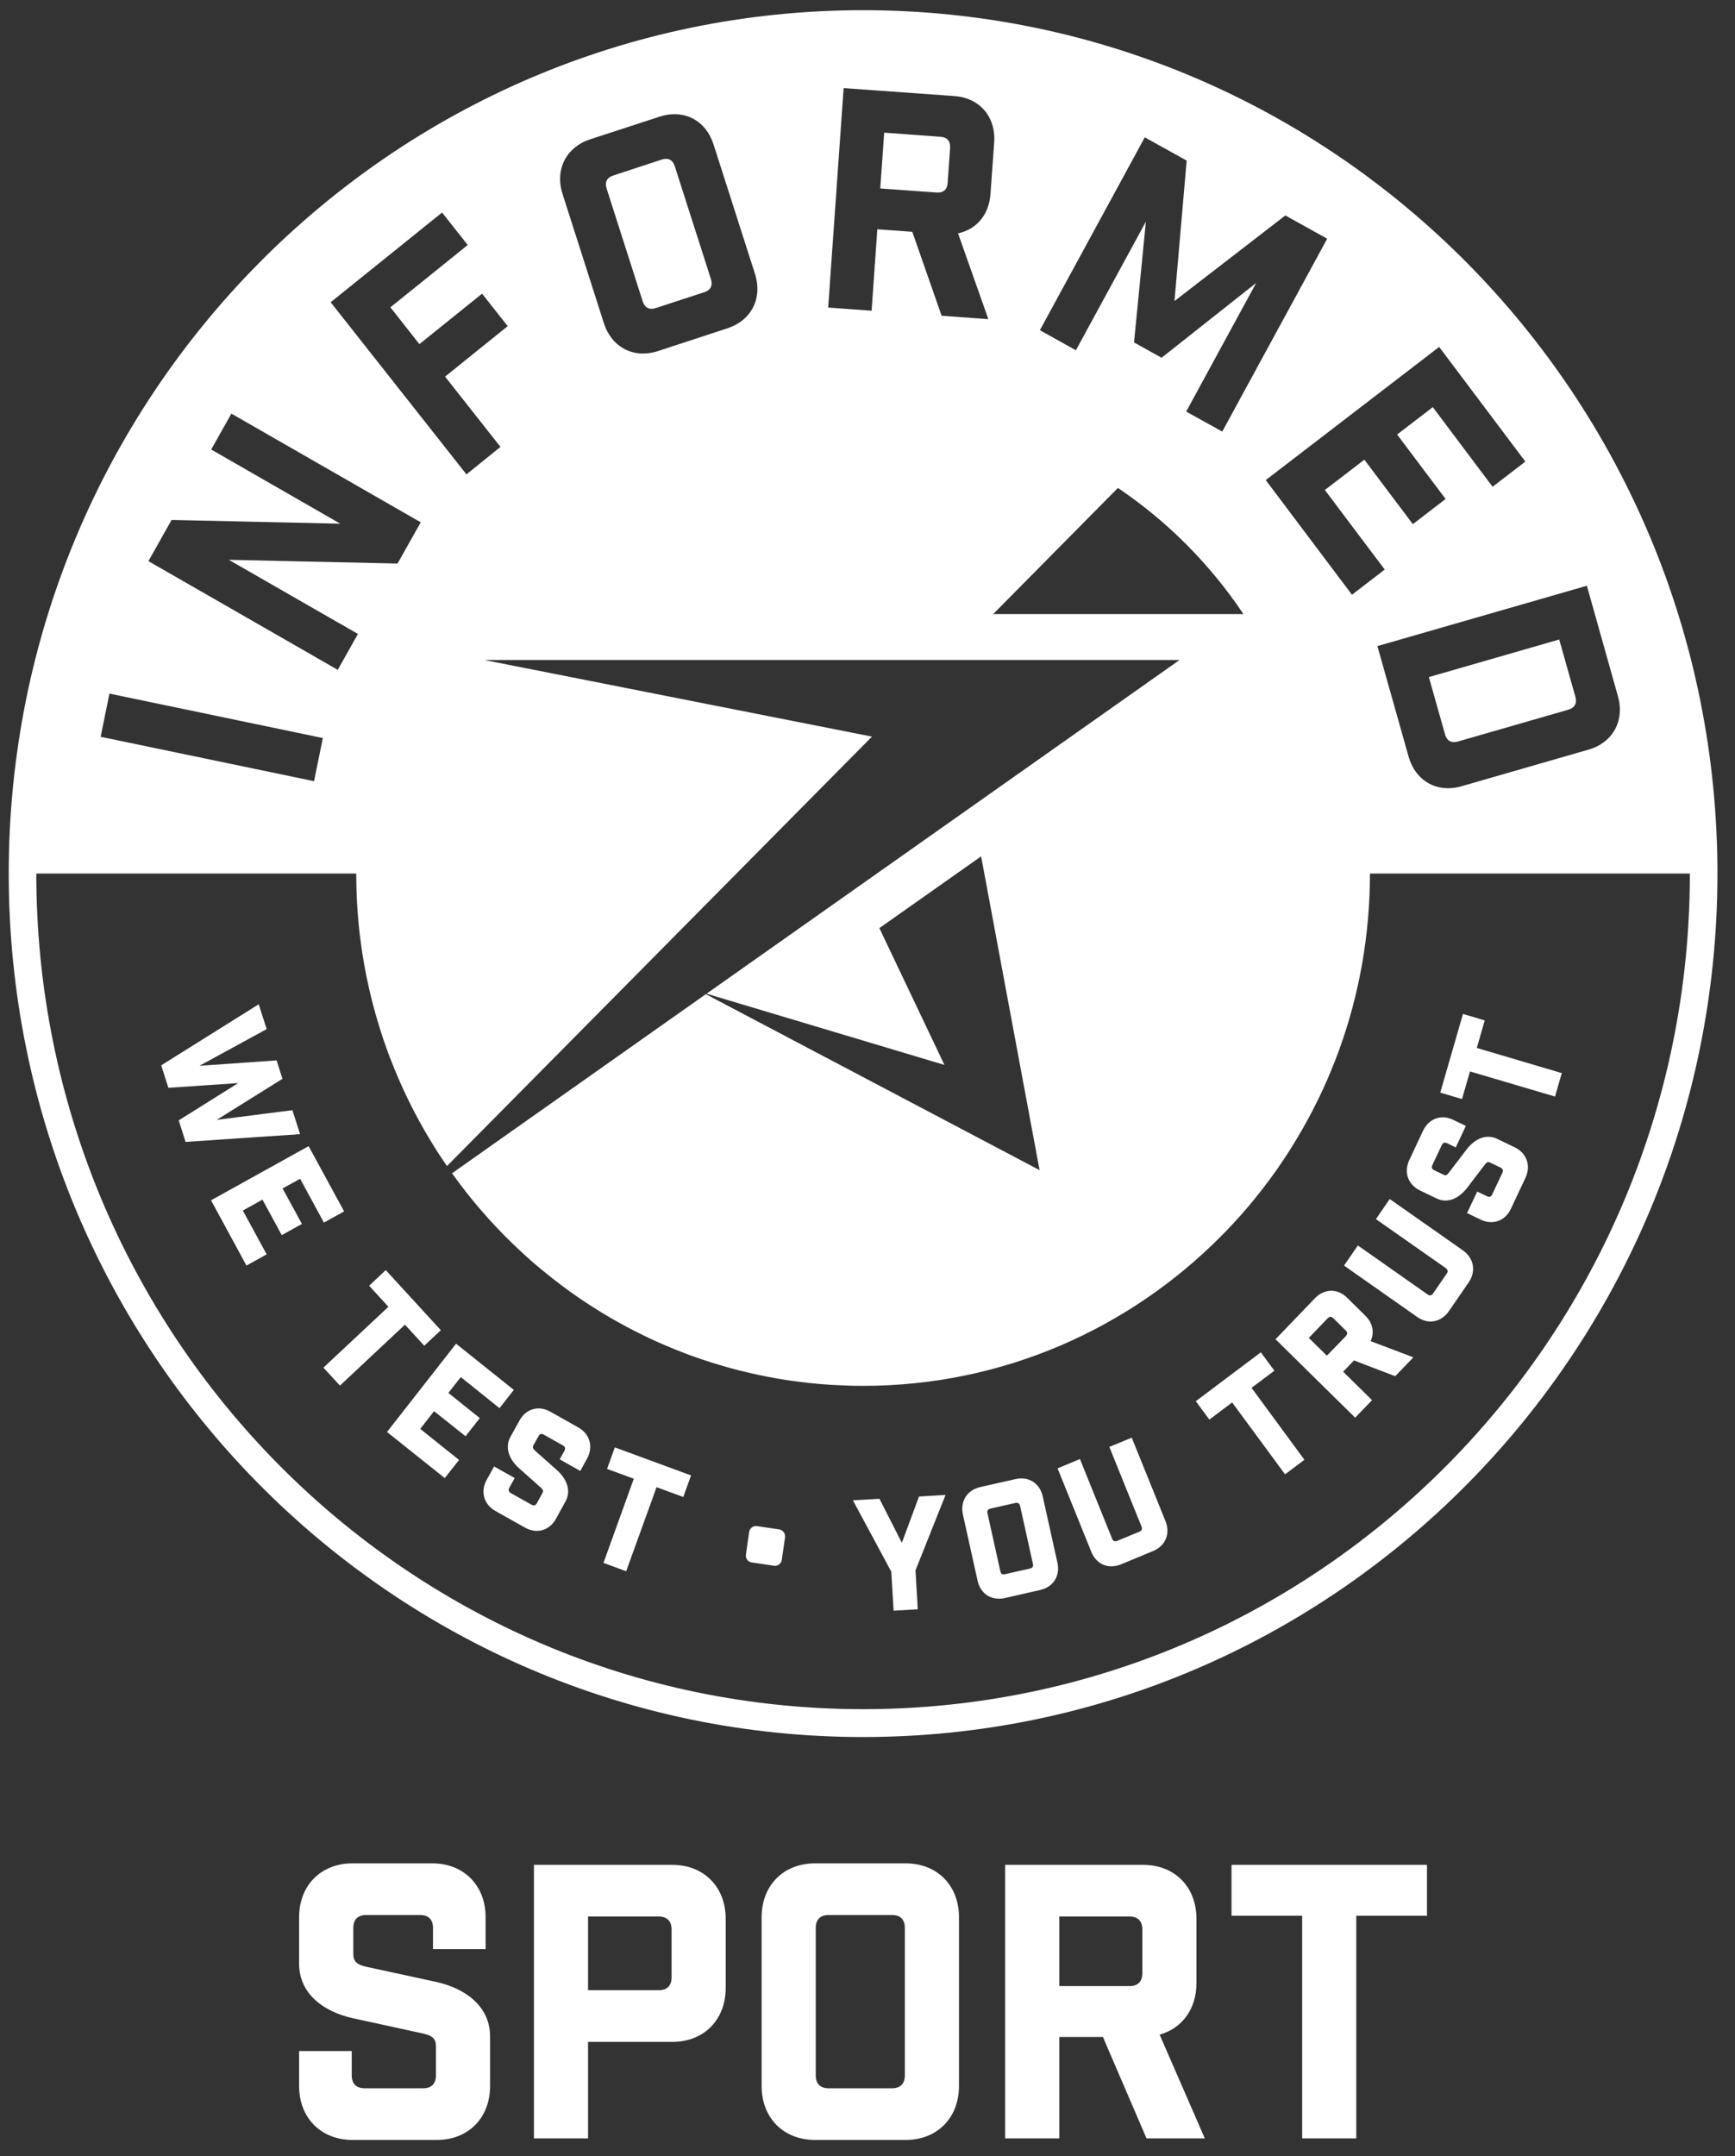 <svg xmlns="http://www.w3.org/2000/svg" fill="none" viewBox="0 0 66 82" height="82" width="66">
<rect x="0" y="0" width="66" height="82" fill="#333333" stroke="none"/>
<g clip-path="url(#clip0_711_124)">
<path fill="white" d="M18.643 77.457V79.335C18.643 80.549 17.816 81.388 16.614 81.388H13.41C12.209 81.388 11.378 80.549 11.378 79.335V78.006H13.38V78.93C13.38 79.248 13.554 79.423 13.868 79.423H16.1C16.414 79.423 16.584 79.248 16.584 78.93V77.831C16.584 77.514 16.414 77.415 16.1 77.342L13.44 76.762C12.322 76.518 11.378 75.838 11.378 74.682V72.918C11.378 71.707 12.209 70.868 13.41 70.868H16.441C17.642 70.868 18.473 71.707 18.473 72.918V74.132H16.471V73.323C16.471 73.006 16.3 72.834 15.984 72.834H13.924C13.611 72.834 13.44 73.006 13.44 73.323V74.307C13.44 74.624 13.611 74.727 13.924 74.799L16.584 75.376C17.702 75.621 18.643 76.3 18.643 77.457ZM27.606 72.979V75.606C27.606 76.82 26.776 77.659 25.574 77.659H22.37V81.328H20.311V70.925H25.574C26.776 70.925 27.606 71.765 27.606 72.979ZM25.547 73.383C25.547 73.063 25.374 72.891 25.06 72.891H22.37V75.693H25.06C25.374 75.693 25.547 75.521 25.547 75.204V73.383ZM36.48 72.918V79.335C36.48 80.549 35.652 81.388 34.45 81.388H31.005C29.803 81.388 28.972 80.549 28.972 79.335V72.918C28.972 71.707 29.803 70.868 31.005 70.868H34.45C35.652 70.868 36.48 71.707 36.48 72.918ZM34.42 73.323C34.42 73.006 34.25 72.834 33.936 72.834H31.518C31.205 72.834 31.031 73.006 31.031 73.323V78.93C31.031 79.248 31.205 79.423 31.518 79.423H33.936C34.25 79.423 34.42 79.248 34.42 78.93V73.323ZM44.113 77.384L45.831 81.328H43.614L41.955 77.472H40.296V81.328H38.237V70.925H43.485C44.687 70.925 45.514 71.765 45.514 72.979V75.418C45.514 76.403 44.973 77.14 44.113 77.384ZM43.455 73.383C43.455 73.063 43.285 72.891 42.971 72.891H40.296V75.536H42.971C43.285 75.536 43.455 75.361 43.455 75.044V73.383ZM46.847 72.861H49.534V81.328H51.593V72.861H54.283V70.925H46.847V72.861ZM65.332 33.224C65.332 51.361 50.78 66.064 32.831 66.064C14.881 66.064 0.332 51.361 0.332 33.224C0.332 15.088 14.881 0.388 32.831 0.388C50.78 0.388 65.332 15.088 65.332 33.224ZM3.829 28.022L11.946 29.71L12.281 28.07L4.163 26.379L3.829 28.022ZM12.848 25.476L13.617 24.111L8.703 21.291L15.123 21.433L16.005 19.865L8.802 15.731L8.034 17.096L12.944 19.917L6.527 19.775L5.646 21.342L12.848 25.476ZM47.786 10.761L45.123 15.653L46.495 16.414L50.487 9.079L48.895 8.194L44.678 11.45L45.141 6.108L43.548 5.223L39.558 12.558L40.927 13.322L43.59 8.43L43.138 13.023L44.187 13.606L47.786 10.761ZM36.303 3.653L32.092 3.351L31.504 11.697L33.156 11.818L33.374 8.72L34.704 8.816L35.819 12.008L37.597 12.138L36.444 8.874C37.146 8.726 37.624 8.167 37.678 7.376L37.819 5.416C37.887 4.444 37.269 3.722 36.303 3.653ZM28.718 10.411L27.146 5.501C26.85 4.571 26.011 4.136 25.09 4.438L22.451 5.298C21.534 5.6 21.103 6.449 21.399 7.376L22.971 12.289C23.27 13.216 24.11 13.651 25.03 13.352L27.666 12.488C28.587 12.189 29.017 11.338 28.718 10.411ZM12.579 11.495L17.744 18.041L19.038 16.997L16.931 14.324L19.313 12.404L18.339 11.169L15.954 13.089L14.851 11.688L17.792 9.318L16.817 8.083L12.579 11.495ZM37.78 23.356H47.301C46.034 21.46 44.408 19.826 42.526 18.558L37.78 23.356ZM51.429 22.619L52.675 21.662L50.398 18.636L51.901 17.483L53.745 19.935L54.991 18.978L53.147 16.526L54.504 15.484L56.779 18.513L58.025 17.555L54.746 13.195L48.15 18.259L51.429 22.619ZM52.397 24.573L53.581 28.767C53.844 29.706 54.669 30.169 55.598 29.903L60.425 28.511C61.354 28.245 61.811 27.412 61.545 26.473L60.365 22.278L52.397 24.573ZM64.283 33.224H52.113C52.113 35.58 51.701 37.836 50.945 39.922C50.834 40.221 50.721 40.517 50.598 40.807C50.416 41.245 50.218 41.673 50.003 42.093C49.863 42.374 49.713 42.649 49.558 42.921C49.25 43.464 48.915 43.993 48.557 44.503C48.377 44.757 48.192 45.007 48.001 45.252C47.813 45.496 47.615 45.738 47.412 45.974C47.107 46.33 46.791 46.671 46.465 47C42.974 50.527 38.156 52.708 32.834 52.708C32.609 52.708 32.385 52.705 32.164 52.695C32.012 52.689 31.859 52.683 31.71 52.674C31.62 52.671 31.53 52.665 31.441 52.656C31.381 52.653 31.324 52.65 31.265 52.644C31.163 52.635 31.064 52.626 30.966 52.617C30.795 52.602 30.625 52.581 30.458 52.559C30.269 52.538 30.081 52.511 29.893 52.484C29.648 52.445 29.406 52.403 29.166 52.354C29.053 52.333 28.942 52.312 28.832 52.288C28.763 52.273 28.694 52.258 28.628 52.242C28.497 52.212 28.366 52.182 28.237 52.149C28.204 52.143 28.168 52.134 28.135 52.125C27.959 52.079 27.783 52.034 27.609 51.983C27.215 51.871 26.823 51.747 26.441 51.611C26.309 51.566 26.178 51.518 26.049 51.466C25.846 51.391 25.649 51.312 25.452 51.228C25.296 51.164 25.144 51.098 24.991 51.029C24.66 50.881 24.334 50.721 24.011 50.554C23.912 50.503 23.814 50.452 23.718 50.397C23.673 50.373 23.625 50.349 23.581 50.322C23.473 50.264 23.369 50.204 23.264 50.144C23.24 50.129 23.216 50.117 23.192 50.102C23.073 50.032 22.956 49.963 22.843 49.893C22.84 49.893 22.837 49.893 22.834 49.887C22.567 49.724 22.308 49.555 22.05 49.38C22.018 49.359 21.988 49.337 21.958 49.316C21.82 49.22 21.686 49.126 21.551 49.029C21.241 48.8 20.936 48.561 20.637 48.317C20.493 48.199 20.353 48.078 20.212 47.958C20.212 47.958 20.212 47.955 20.209 47.955C20.069 47.831 19.932 47.704 19.794 47.577C19.657 47.45 19.519 47.32 19.388 47.188C19.28 47.085 19.172 46.976 19.068 46.867C18.912 46.707 18.757 46.544 18.608 46.378C18.488 46.245 18.369 46.109 18.252 45.974C17.995 45.675 17.75 45.367 17.511 45.053C17.409 44.917 17.308 44.781 17.209 44.642C17.203 44.636 17.197 44.63 17.194 44.624L26.85 37.811L39.546 44.503L37.322 32.569L33.452 35.299L35.927 40.502L26.877 37.793L44.869 25.102H18.425L33.171 28.015L17.003 44.349C16.934 44.249 16.868 44.153 16.802 44.05C16.632 43.799 16.471 43.54 16.315 43.277C16.244 43.162 16.178 43.047 16.112 42.93C15.673 42.163 15.287 41.362 14.956 40.532C14.911 40.423 14.866 40.312 14.824 40.2C14.821 40.194 14.818 40.185 14.815 40.179C14.776 40.07 14.734 39.961 14.695 39.85C14.612 39.62 14.534 39.388 14.462 39.155C14.427 39.037 14.391 38.92 14.355 38.802C14.25 38.449 14.155 38.092 14.071 37.73C14.041 37.609 14.014 37.488 13.99 37.367C13.966 37.268 13.945 37.168 13.927 37.066C13.874 36.803 13.826 36.534 13.784 36.262C13.772 36.175 13.757 36.084 13.745 35.996C13.73 35.891 13.715 35.782 13.703 35.673C13.688 35.574 13.679 35.477 13.667 35.377C13.658 35.296 13.649 35.218 13.643 35.139C13.617 34.87 13.596 34.598 13.581 34.324C13.575 34.233 13.572 34.142 13.569 34.049C13.563 33.931 13.56 33.813 13.557 33.693C13.554 33.535 13.551 33.382 13.551 33.224H1.381C1.381 50.775 15.46 65.004 32.834 65.004C50.206 65.004 64.283 50.775 64.283 33.224ZM55.455 28.203L59.66 26.992C59.902 26.919 59.997 26.747 59.929 26.503L59.313 24.322L54.355 25.751L54.97 27.931C55.039 28.176 55.212 28.272 55.455 28.203ZM36.049 6.956L36.142 5.625C36.16 5.368 36.031 5.22 35.78 5.202L33.635 5.045L33.485 7.168L35.631 7.322C35.882 7.34 36.031 7.213 36.049 6.956ZM25.67 6.325C25.592 6.081 25.419 5.99 25.177 6.068L23.327 6.675C23.088 6.754 22.998 6.929 23.076 7.171L24.45 11.465C24.528 11.706 24.701 11.797 24.941 11.718L26.791 11.114C27.033 11.036 27.122 10.858 27.044 10.616L25.67 6.325ZM11.124 42.223L8.243 42.592L10.745 41.03L10.523 40.33L7.588 40.535L10.144 39.14L9.842 38.195L6.133 40.517L6.405 41.372L9.062 41.193L6.799 42.61L7.059 43.431L11.414 43.135L11.124 42.223ZM11.417 44.832L12.322 46.499L13.091 46.073L11.74 43.591L8.028 45.651L9.376 48.133L10.144 47.707L9.238 46.04L9.985 45.626L10.718 46.976L11.486 46.55L10.75 45.2L11.417 44.832ZM16.139 51.182L16.77 50.591L14.707 48.341L14.675 48.305L14.041 48.9L14.776 49.7L12.337 51.983L12.305 52.016L12.932 52.698L15.404 50.382L16.139 51.182ZM17.529 52.375L19.002 53.556L19.546 52.861L17.349 51.104L14.722 54.462L16.919 56.216L17.463 55.525L15.986 54.344L16.512 53.671L17.711 54.625L18.252 53.934L17.056 52.976L17.529 52.375ZM22 54.29L20.933 53.689C20.49 53.441 20.006 53.577 19.761 54.027L19.418 54.646C19.208 55.024 19.331 55.471 19.746 55.842L20.568 56.573C20.664 56.66 20.679 56.706 20.634 56.784L20.422 57.171C20.398 57.213 20.368 57.24 20.335 57.252C20.302 57.261 20.263 57.252 20.218 57.228L19.435 56.787C19.391 56.76 19.364 56.733 19.355 56.697C19.346 56.663 19.352 56.624 19.376 56.582L19.579 56.213L18.796 55.773L18.515 56.28C18.392 56.5 18.36 56.733 18.422 56.947C18.482 57.164 18.628 57.343 18.847 57.467L19.973 58.101C20.117 58.182 20.272 58.224 20.422 58.224C20.493 58.224 20.565 58.215 20.634 58.194C20.846 58.134 21.028 57.983 21.148 57.765L21.512 57.104C21.722 56.727 21.596 56.28 21.181 55.908L20.359 55.178C20.266 55.093 20.251 55.048 20.293 54.966L20.485 54.622C20.508 54.577 20.538 54.55 20.571 54.54C20.607 54.531 20.646 54.537 20.688 54.565L21.411 54.972C21.456 54.996 21.483 55.027 21.492 55.06C21.501 55.093 21.495 55.132 21.471 55.178L21.291 55.501L22.074 55.945L22.331 55.477C22.579 55.03 22.442 54.54 22 54.29ZM23.093 55.866L24.11 56.24L22.956 59.441L23.82 59.758L24.976 56.561L25.992 56.935L26.288 56.114L23.389 55.048L23.093 55.866ZM29.642 58.167L28.796 58.043C28.652 58.019 28.518 58.125 28.497 58.27L28.375 59.121C28.363 59.191 28.38 59.263 28.422 59.321C28.464 59.378 28.527 59.414 28.599 59.423L29.441 59.55C29.441 59.55 29.465 59.553 29.477 59.553C29.609 59.553 29.722 59.456 29.74 59.324L29.863 58.472C29.884 58.327 29.785 58.188 29.642 58.167ZM34.307 58.677L33.455 57.002L32.445 57.062L33.906 59.777L33.993 61.259L34.911 61.205L34.827 59.722L35.942 56.926L35.969 56.856L34.959 56.917L34.307 58.677ZM40.224 59.429C40.338 59.931 40.069 60.359 39.573 60.471L38.219 60.779C38.147 60.797 38.073 60.803 38.001 60.803C37.84 60.803 37.69 60.761 37.559 60.679C37.373 60.562 37.242 60.362 37.188 60.121L36.629 57.602C36.519 57.101 36.788 56.672 37.284 56.558L38.635 56.253C39.134 56.141 39.555 56.413 39.666 56.911L40.224 59.429ZM39.292 59.475L38.805 57.276C38.793 57.225 38.772 57.192 38.742 57.174C38.724 57.161 38.703 57.156 38.676 57.156C38.661 57.156 38.643 57.156 38.626 57.161L37.678 57.376C37.58 57.397 37.541 57.457 37.565 57.557L38.052 59.755C38.064 59.807 38.085 59.84 38.111 59.861C38.141 59.879 38.183 59.882 38.231 59.87L39.178 59.656C39.277 59.635 39.316 59.577 39.292 59.475ZM43.07 54.722L43.052 54.679L42.2 55.03L43.422 58.055C43.461 58.149 43.434 58.215 43.342 58.255L42.499 58.602C42.451 58.62 42.412 58.623 42.379 58.608C42.349 58.596 42.322 58.566 42.304 58.517L41.1 55.537L41.082 55.492L40.23 55.845L41.513 59.019C41.605 59.251 41.767 59.423 41.97 59.511C42.065 59.55 42.17 59.571 42.278 59.571C42.397 59.571 42.517 59.547 42.636 59.499L43.862 58.991C44.334 58.798 44.528 58.33 44.337 57.856L43.07 54.722ZM48.479 52.131L47.962 51.433L45.526 53.263L45.487 53.29L46.005 53.991L46.871 53.339L48.856 56.035L48.883 56.074L49.621 55.519L47.609 52.783L48.479 52.131ZM52.14 51.007L53.766 51.623L53.073 52.342L53.046 52.33L51.507 51.741L51.094 52.17L52.194 53.251L51.551 53.918L48.521 50.935L50.024 49.371C50.38 49.005 50.882 48.996 51.244 49.356L51.94 50.041C52.218 50.313 52.293 50.681 52.14 51.007ZM51.193 50.603L50.718 50.135C50.682 50.102 50.649 50.08 50.61 50.083C50.577 50.083 50.541 50.102 50.505 50.138L49.788 50.884L50.475 51.56L51.196 50.817C51.264 50.742 51.264 50.672 51.196 50.603H51.193ZM55.655 47.559L52.905 45.629L52.866 45.602L52.34 46.366L54.997 48.229C55.036 48.26 55.06 48.293 55.066 48.326C55.075 48.359 55.063 48.398 55.033 48.441L54.513 49.196C54.486 49.235 54.453 49.259 54.42 49.265C54.385 49.274 54.349 49.262 54.307 49.232L51.689 47.393L51.653 47.369L51.127 48.133L53.912 50.089C54.074 50.201 54.25 50.261 54.426 50.261C54.471 50.261 54.516 50.255 54.561 50.246C54.776 50.207 54.973 50.074 55.114 49.869L55.87 48.773C56.011 48.568 56.064 48.335 56.025 48.117C55.986 47.9 55.855 47.701 55.655 47.559ZM57.621 43.636L56.946 43.31C56.557 43.126 56.124 43.28 55.786 43.721L55.117 44.597C55.039 44.699 54.994 44.717 54.914 44.678L54.561 44.509C54.516 44.485 54.486 44.458 54.474 44.425C54.462 44.391 54.468 44.352 54.489 44.307L54.845 43.552C54.866 43.507 54.896 43.476 54.926 43.464C54.958 43.452 55 43.458 55.045 43.479L55.377 43.639L55.762 42.821L55.284 42.592C55.063 42.483 54.827 42.465 54.621 42.54C54.411 42.616 54.241 42.779 54.134 43.002L53.611 44.117C53.506 44.34 53.488 44.578 53.56 44.79C53.635 44.998 53.796 45.17 54.02 45.279L54.654 45.584C55.042 45.768 55.475 45.614 55.813 45.173L56.48 44.298C56.56 44.195 56.605 44.177 56.686 44.216L57.08 44.406C57.17 44.449 57.194 44.515 57.149 44.609L56.764 45.427C56.722 45.518 56.656 45.542 56.566 45.496L56.193 45.318L55.807 46.137L56.327 46.387C56.462 46.451 56.596 46.481 56.725 46.481C57.038 46.481 57.322 46.303 57.475 45.974L58.028 44.799C58.246 44.334 58.079 43.857 57.621 43.636ZM56.178 39.856L56.48 38.808L55.652 38.563L54.8 41.511L54.788 41.556L55.616 41.8L55.918 40.749L59.11 41.692L59.154 41.704L59.411 40.813L56.178 39.856Z"></path>
</g>
<defs>
<clipPath id="clip0_711_124">
<rect transform="translate(0.332 0.388)" fill="white" height="81" width="65"></rect>
</clipPath>
</defs>
</svg>
